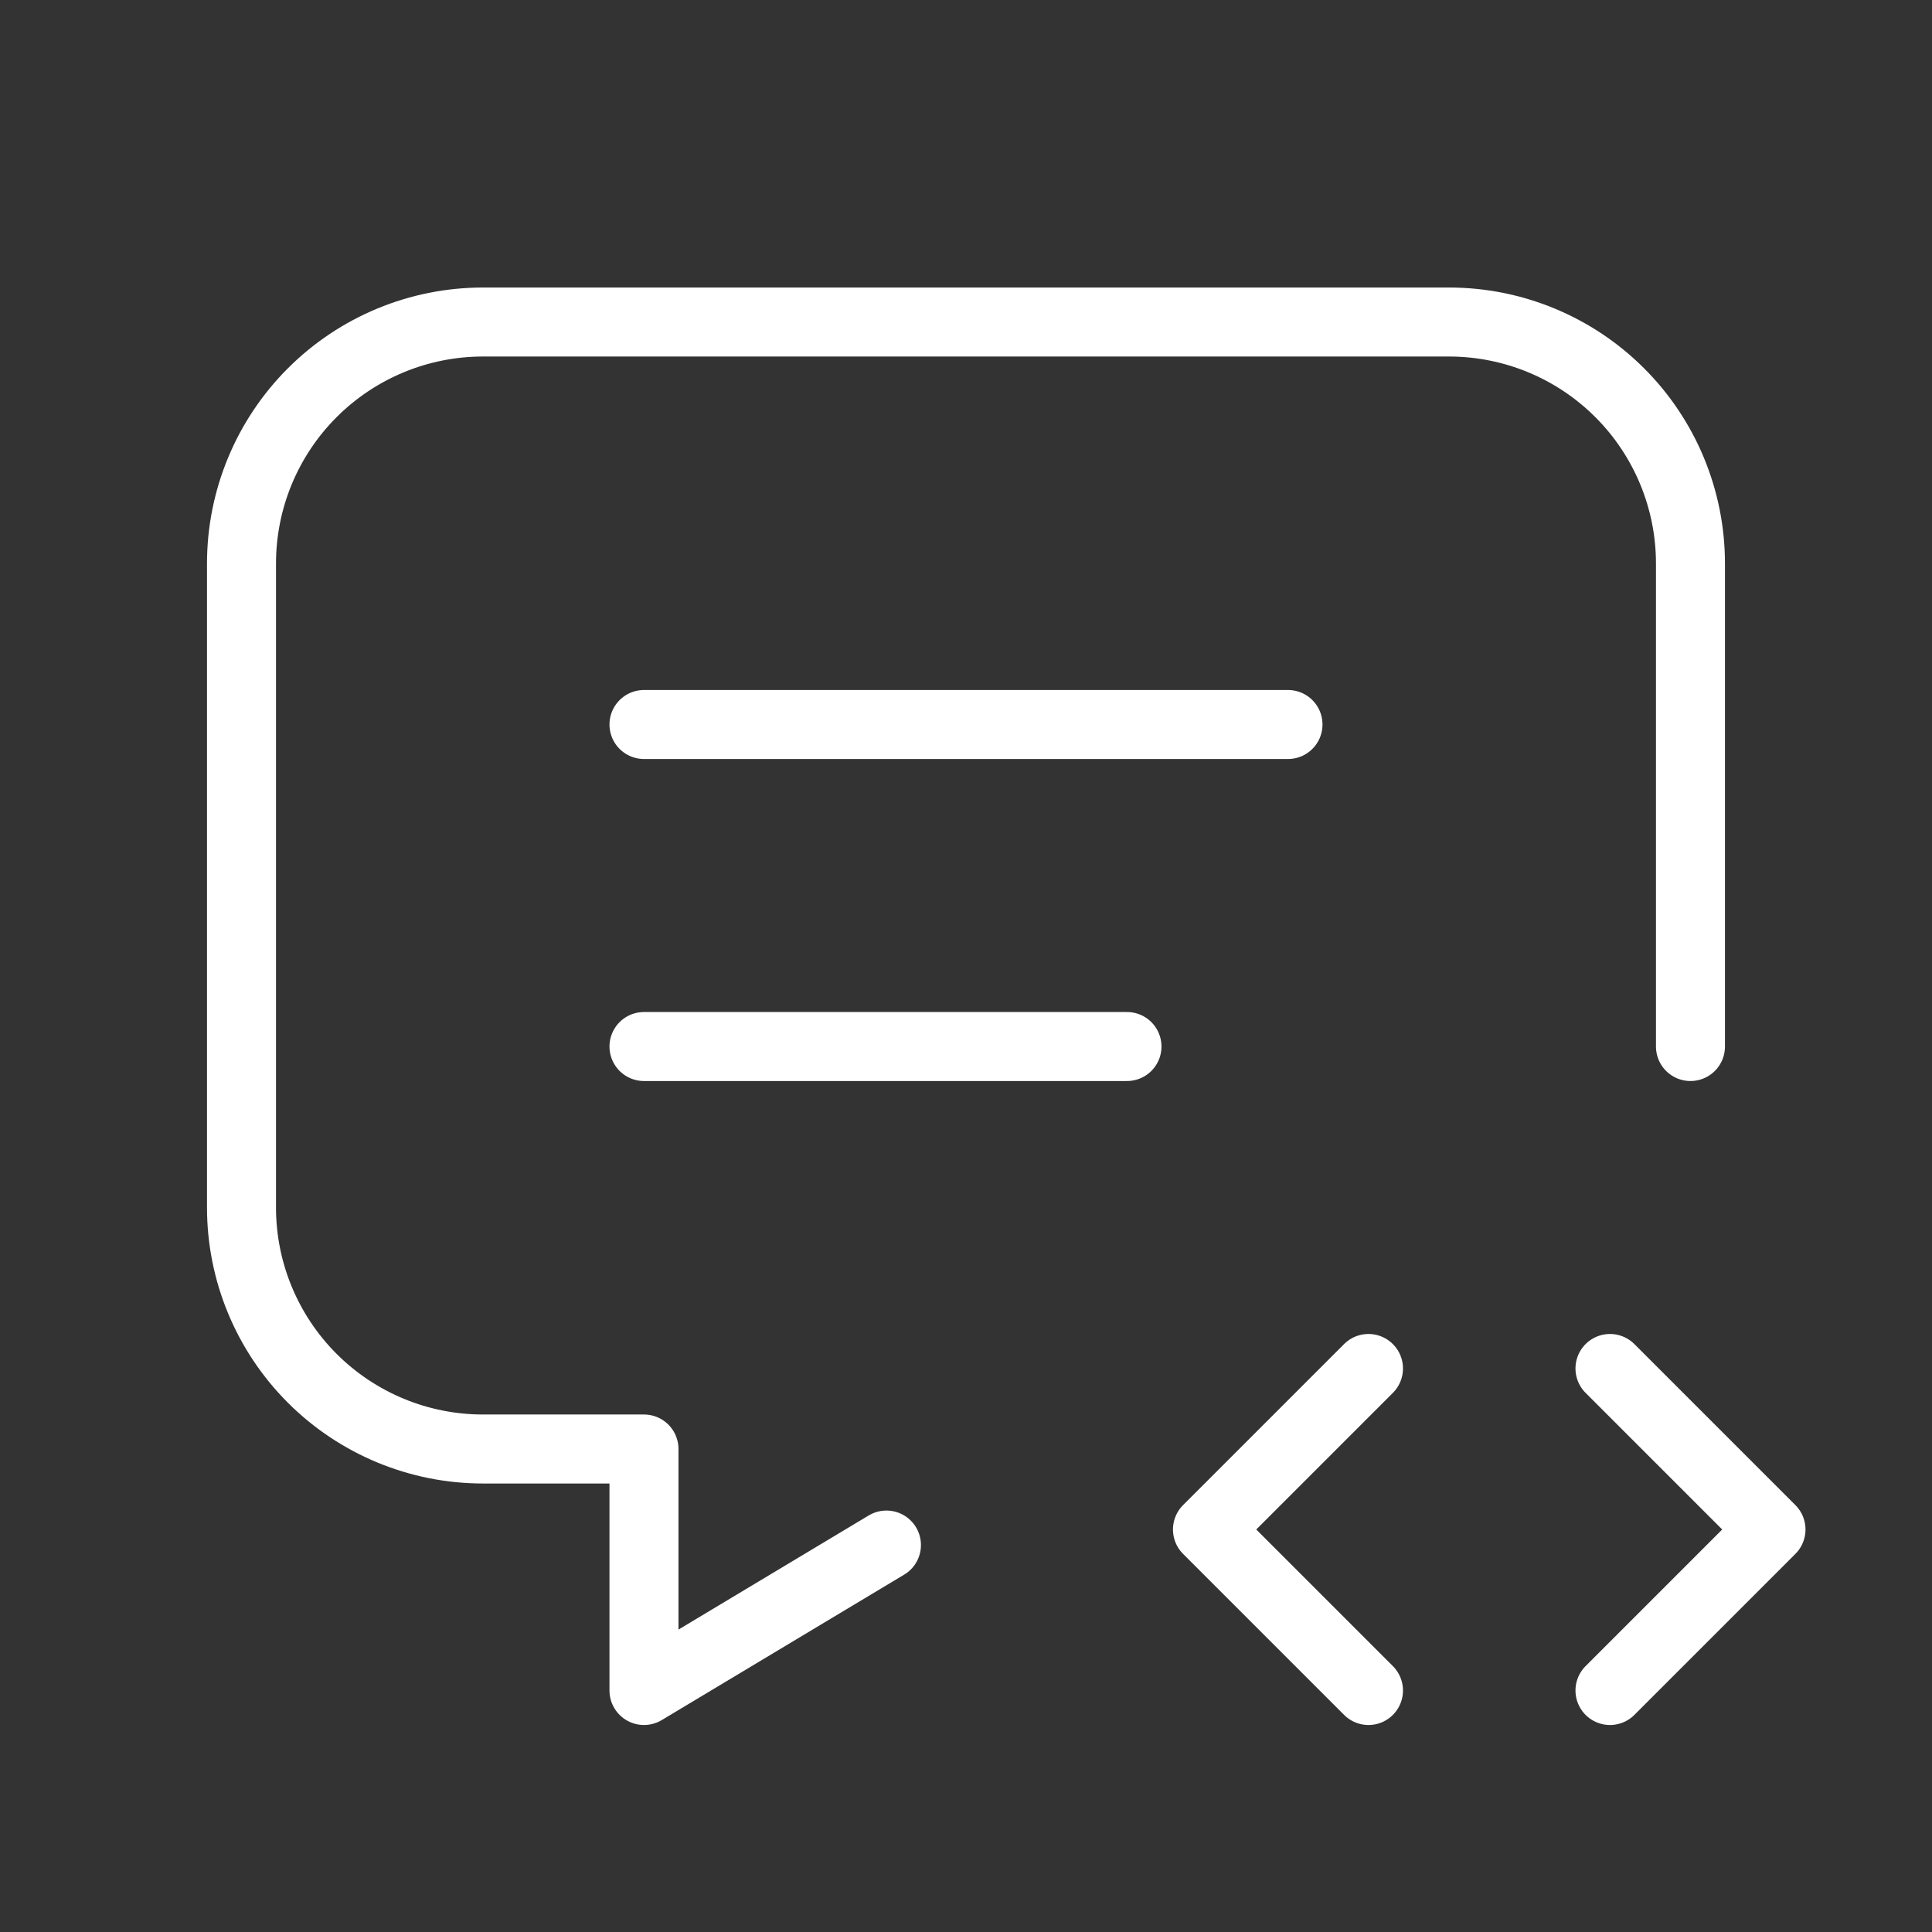 <svg width="56" height="56" viewBox="0 0 56 56" fill="none" xmlns="http://www.w3.org/2000/svg">
<rect x="0" y="0" width="56" height="56" fill="#333333" stroke="none"/>
<g clip-path="url(#clip0_1076_1580)">
<path d="M18.666 21H37.333" stroke="white" stroke-width="2" stroke-linecap="round" stroke-linejoin="round"/>
<path d="M18.666 30.334H32.666" stroke="white" stroke-width="2" stroke-linecap="round" stroke-linejoin="round"/>
<path d="M25.694 44.784L18.666 49V42H13.999C12.143 42 10.363 41.263 9.05 39.95C7.737 38.637 7 36.857 7 35V16.334C7 14.477 7.737 12.697 9.05 11.384C10.363 10.071 12.143 9.334 13.999 9.334H41.999C43.856 9.334 45.636 10.071 46.949 11.384C48.262 12.697 48.999 14.477 48.999 16.334V30.334" stroke="white" stroke-width="2" stroke-linecap="round" stroke-linejoin="round"/>
<path d="M46.666 49L51.333 44.333L46.666 39.666" stroke="white" stroke-width="2" stroke-linecap="round" stroke-linejoin="round"/>
<path d="M39.666 39.666L34.999 44.333L39.666 49" stroke="white" stroke-width="2" stroke-linecap="round" stroke-linejoin="round"/>
</g>
<defs>
<clipPath id="clip0_1076_1580">
<rect width="56" height="56" fill="white" transform="translate(-0)"/>
</clipPath>
</defs>
</svg>
